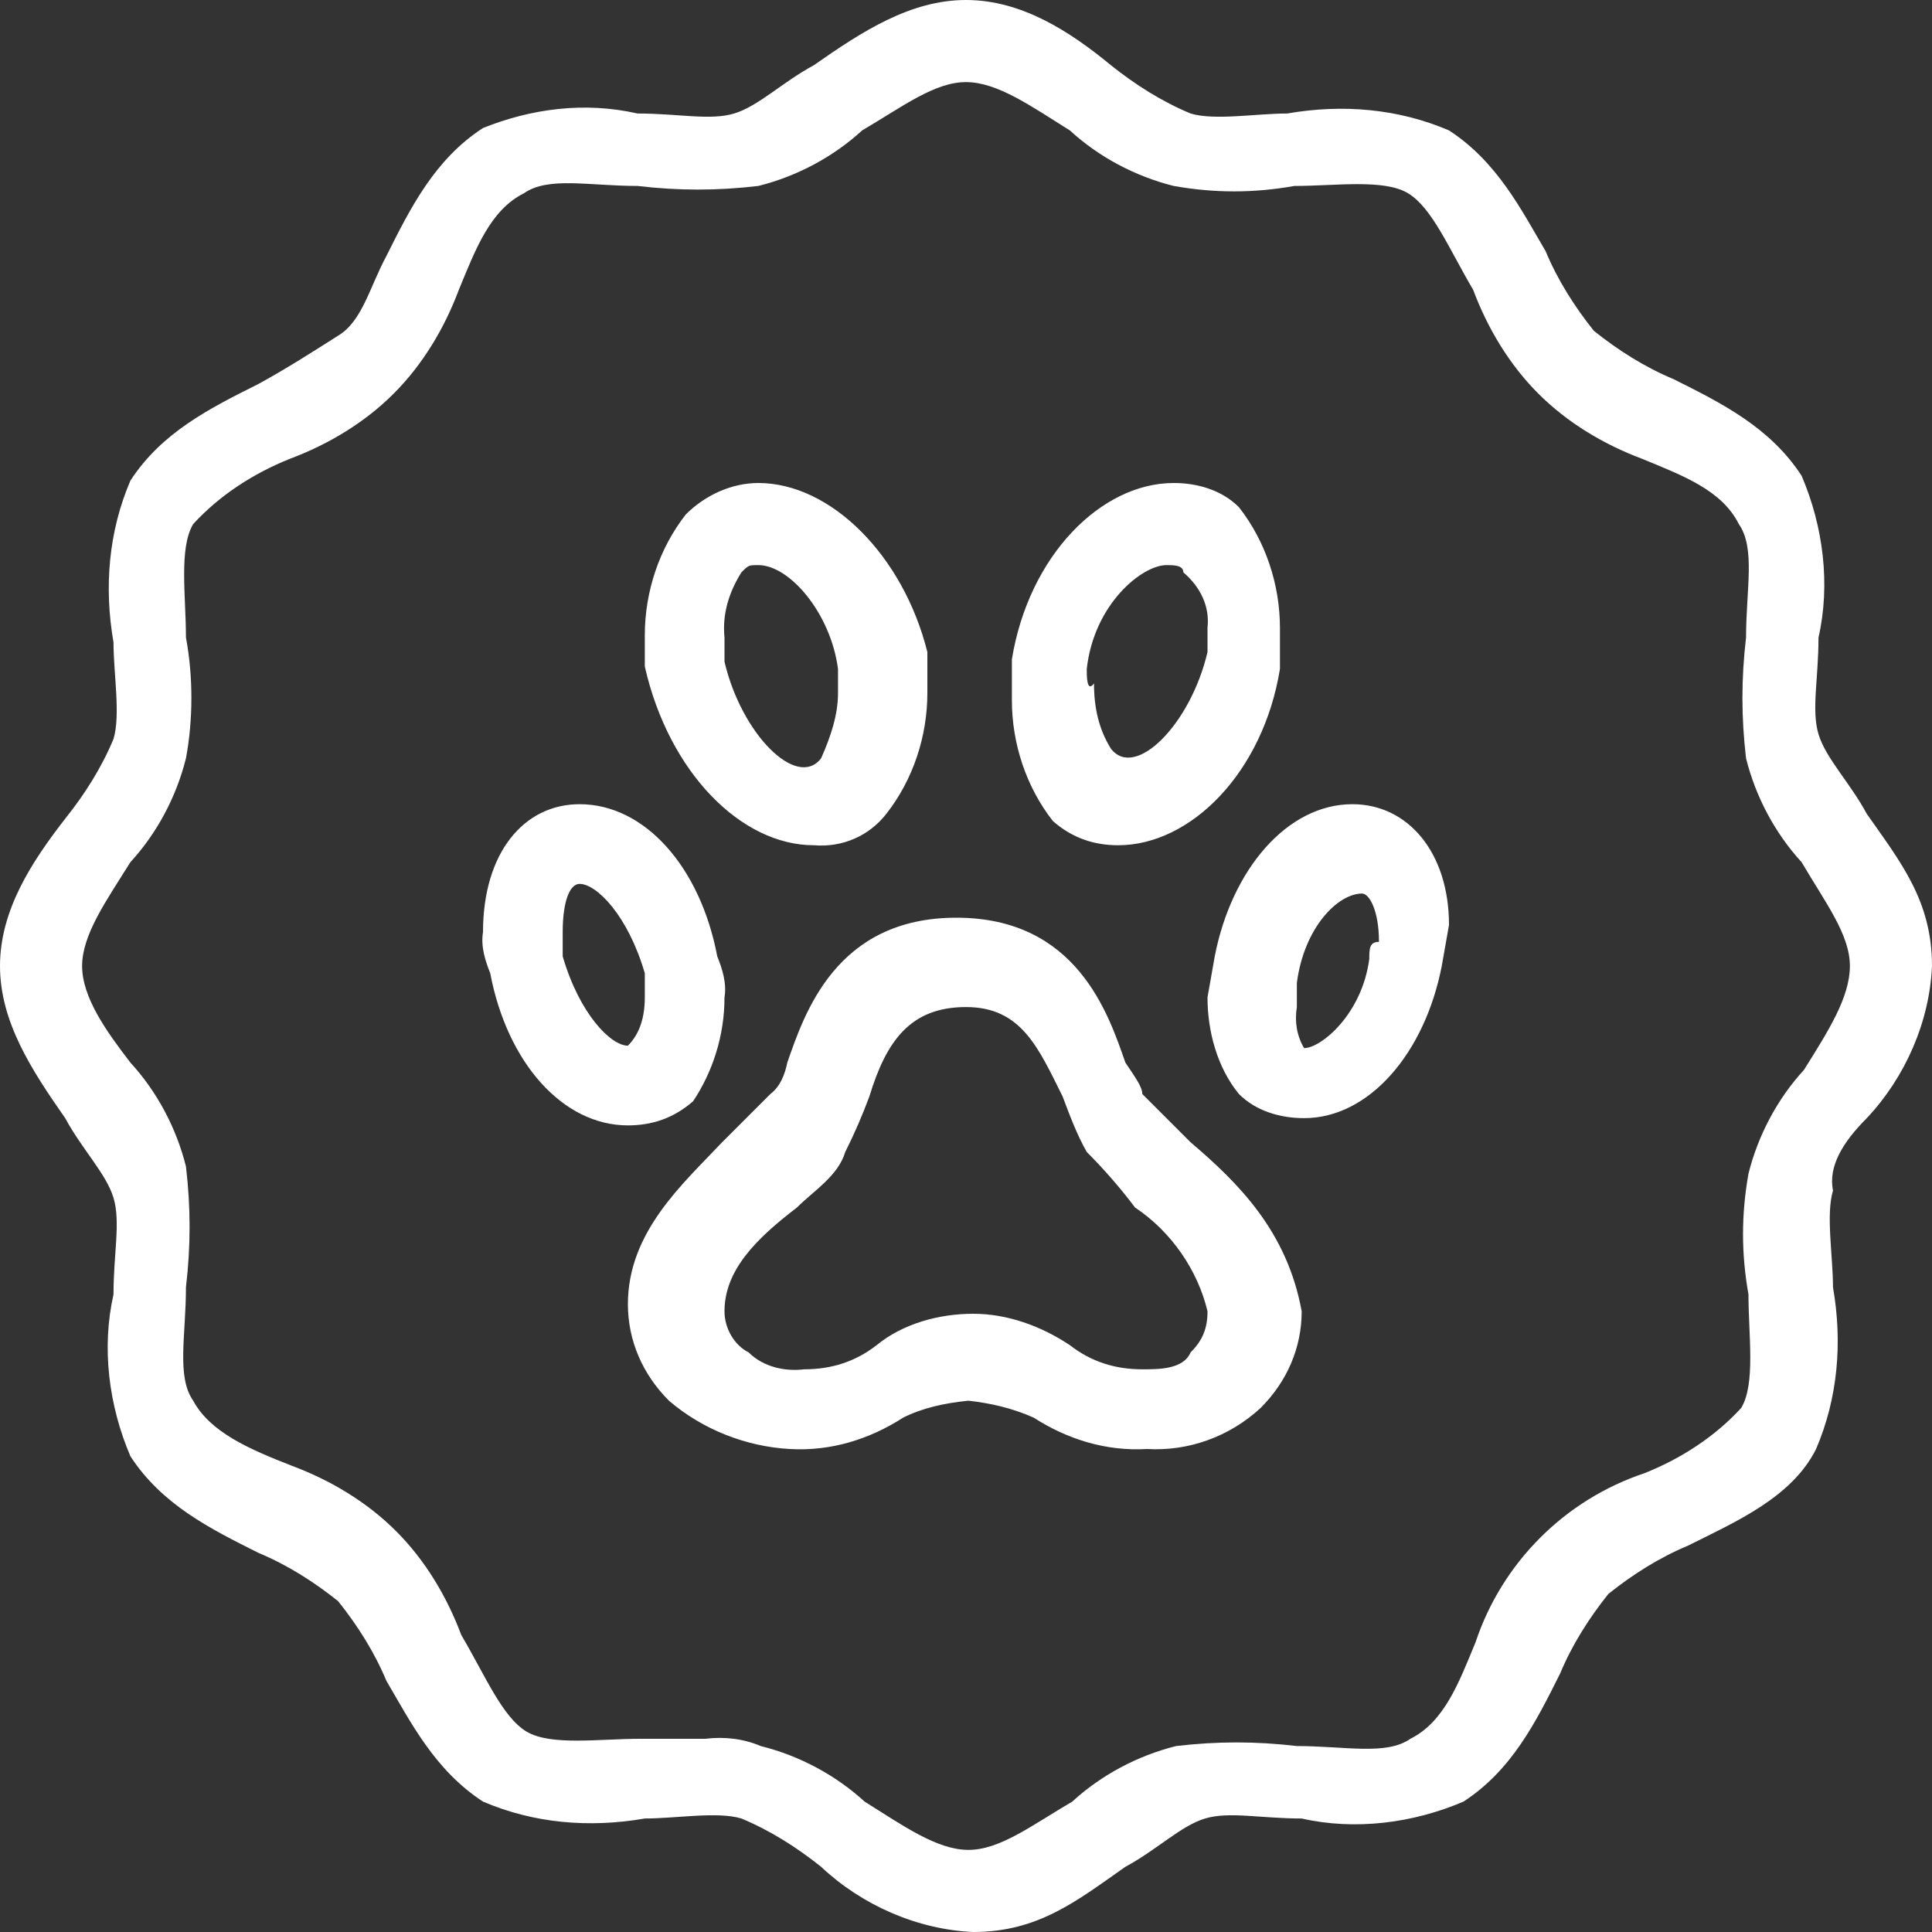 <svg xmlns="http://www.w3.org/2000/svg" xmlns:xlink="http://www.w3.org/1999/xlink" width="80px" height="80px" viewBox="0 0 80 80"><rect x="0" y="0" width="80" height="80" fill="#333333" stroke="none"/><title>Untitled</title><g id="Page-1" stroke="none" stroke-width="1" fill="none" fill-rule="evenodd"><g id="1" fill="#FFFFFF" fill-rule="nonzero"><path d="M77.3,46.3 C78.9,44.6 79.9,42.3 80,40 C80,37.3 78.7,35.7 77.3,33.7 C76.6,32.4 75.6,31.4 75.3,30.4 C75,29.4 75.3,28.1 75.3,26.4 C75.8,24.2 75.5,21.8 74.6,19.7 C73.3,17.7 71.3,16.7 69.3,15.7 C68.1,15.2 67,14.5 66,13.7 C65.2,12.7 64.5,11.6 64,10.4 C63,8.7 62,6.7 60,5.4 C57.9,4.5 55.6,4.3 53.3,4.7 C52,4.7 50.3,5 49.3,4.7 C48.1,4.2 47,3.5 46,2.7 C44.3,1.3 42.3,0 40,0 C37.7,0 35.7,1.3 33.7,2.7 C32.4,3.4 31.4,4.4 30.4,4.7 C29.4,5 28.1,4.7 26.4,4.7 C24.2,4.2 22,4.5 20,5.3 C18,6.6 17,8.6 16,10.6 C15.3,11.9 15,13.3 14,13.9 C12.9,14.6 11.8,15.3 10.7,15.9 C8.7,16.9 6.7,17.9 5.4,19.9 C4.5,22 4.3,24.3 4.7,26.6 C4.7,27.9 5,29.6 4.7,30.6 C4.2,31.8 3.5,32.9 2.7,33.9 C1.3,35.7 0,37.7 0,40 C0,42.3 1.3,44.3 2.7,46.3 C3.4,47.6 4.4,48.6 4.7,49.6 C5,50.6 4.7,51.9 4.7,53.6 C4.2,55.8 4.5,58.2 5.4,60.3 C6.7,62.3 8.7,63.3 10.7,64.3 C11.9,64.8 13,65.5 14,66.3 C14.8,67.3 15.5,68.4 16,69.6 C17,71.3 18,73.3 20,74.6 C22.1,75.5 24.4,75.7 26.7,75.3 C28,75.3 29.7,75 30.7,75.3 C31.9,75.8 33,76.5 34,77.3 C35.7,78.9 38,79.9 40.3,80 C43,80 44.6,78.7 46.6,77.3 C47.9,76.6 48.9,75.6 49.9,75.3 C50.9,75 52.2,75.3 53.9,75.3 C56.1,75.8 58.5,75.5 60.6,74.6 C62.6,73.3 63.6,71.3 64.6,69.3 C65.1,68.1 65.8,67 66.6,66 C67.6,65.2 68.7,64.5 69.9,64 C71.9,63 74.2,62 75.2,60 C76.1,57.9 76.3,55.6 75.9,53.3 C75.9,52 75.6,50.3 75.9,49.3 C75.7,48.3 76.3,47.3 77.3,46.3 Z M74.7,44.3 C73.6,45.5 72.8,47 72.4,48.6 C72.1,50.3 72.1,51.9 72.4,53.6 C72.4,55.3 72.7,57.3 72.1,58.3 C71,59.5 69.6,60.4 68.1,61 C64.8,62.1 62.2,64.7 61.1,68 C60.4,69.7 59.8,71.3 58.4,72 C57.4,72.7 55.7,72.3 53.7,72.3 C52,72.1 50.4,72.1 48.7,72.3 C47.1,72.7 45.6,73.5 44.4,74.6 C42.7,75.6 41.4,76.6 40.1,76.6 C38.8,76.6 37.4,75.6 35.8,74.6 C34.6,73.5 33.1,72.7 31.5,72.3 C30.8,72 30,71.9 29.2,72 L26.5,72 C24.8,72 22.8,72.3 21.8,71.7 C20.8,71.1 20.1,69.4 19.1,67.7 C18.5,66.1 17.6,64.6 16.4,63.4 C15.2,62.2 13.7,61.3 12.1,60.7 C10.3,60 8.7,59.3 8,58 C7.3,57 7.7,55.3 7.7,53.3 C7.9,51.6 7.9,50 7.7,48.3 C7.3,46.7 6.5,45.2 5.4,44 C4.4,42.7 3.4,41.3 3.4,40 C3.4,38.7 4.4,37.3 5.4,35.7 C6.5,34.5 7.3,33 7.7,31.4 C8,29.8 8,28 7.7,26.4 C7.7,24.7 7.4,22.7 8,21.7 C9.1,20.5 10.5,19.6 12,19 C13.6,18.4 15.1,17.5 16.3,16.3 C17.5,15.1 18.4,13.6 19,12 C19.7,10.3 20.3,8.7 21.7,8 C22.7,7.3 24.4,7.7 26.4,7.7 C28.1,7.9 29.7,7.9 31.4,7.7 C33,7.3 34.5,6.5 35.7,5.4 C37.4,4.4 38.7,3.4 40,3.4 C41.3,3.4 42.7,4.4 44.3,5.4 C45.5,6.5 47,7.3 48.6,7.7 C50.3,8 51.9,8 53.6,7.7 C55.3,7.7 57.3,7.4 58.3,8 C59.3,8.6 60,10.3 61,12 C61.6,13.6 62.5,15.1 63.7,16.3 C64.9,17.5 66.4,18.4 68,19 C69.7,19.7 71.3,20.3 72,21.7 C72.7,22.7 72.3,24.4 72.3,26.4 C72.1,28.1 72.1,29.7 72.3,31.4 C72.7,33 73.5,34.5 74.6,35.7 C75.6,37.4 76.6,38.7 76.6,40 C76.6,41.3 75.7,42.7 74.7,44.3 L74.7,44.3 Z M49.3,47.3 L47.3,45.3 C47.3,45 47,44.6 46.6,44 C45.9,42 44.6,38 39.6,38 C34.6,38 33.3,42 32.6,44 C32.5,44.5 32.3,45 31.9,45.3 L29.9,47.3 C28.3,49 26,51 26,54 C26,55.5 26.6,56.9 27.7,58 C29.1,59.2 30.9,59.9 32.7,60 C34.4,60.1 36,59.6 37.4,58.7 C38.2,58.3 39.1,58.1 40.1,58 C41,58.1 41.9,58.3 42.8,58.7 C44.2,59.6 45.8,60.1 47.5,60 C49.2,60.1 50.9,59.5 52.2,58.3 C53.3,57.2 53.9,55.8 53.9,54.3 C53.3,51 51.3,49 49.3,47.3 Z M49.3,56 C49,56.7 48,56.7 47.3,56.7 C46.2,56.7 45.2,56.4 44.3,55.7 C43.1,54.9 41.7,54.4 40.3,54.4 C38.9,54.4 37.4,54.8 36.3,55.7 C35.4,56.4 34.4,56.7 33.3,56.7 C32.5,56.8 31.6,56.6 31,56 C30.4,55.7 30,55 30,54.3 C30,52.6 31.3,51.3 33,50 C33.7,49.3 34.7,48.7 35,47.7 C35.4,46.9 35.7,46.2 36,45.4 C36.7,43.1 37.7,41.7 40,41.7 C42.3,41.7 43,43.4 44,45.4 C44.3,46.2 44.6,47 45,47.7 C45.7,48.4 46.4,49.2 47,50 C48.5,51 49.6,52.6 50,54.3 C50,55 49.8,55.5 49.3,56 Z M56,33.3 C53.3,33.3 51,36 50.3,39.6 C50.2,40.2 50.1,40.7 50,41.3 C50,42.7 50.4,44.2 51.3,45.3 C52,46 53,46.3 54,46.3 C56.7,46.3 59,43.6 59.7,40 L59.7,40 C59.8,39.4 59.9,38.9 60,38.3 C60,35.3 58.3,33.3 56,33.3 Z M56.7,39.7 C56.4,42 54.7,43.4 54,43.4 C53.7,42.9 53.6,42.3 53.7,41.7 L53.7,40.7 C54,38.4 55.4,37 56.4,37 C56.7,37 57.1,37.7 57.1,39 C56.7,39 56.7,39.3 56.7,39.7 L56.7,39.7 Z M46.3,35 C49.3,35 52.3,32 53,27.7 L53,26 C53,24.2 52.4,22.4 51.3,21 C50.6,20.3 49.6,20 48.6,20 C45.6,20 42.6,23 41.9,27.3 L41.9,29 C41.9,30.8 42.5,32.6 43.6,34 C44.4,34.7 45.3,35 46.3,35 Z M45,27.7 C45.3,25 47.3,23.4 48.3,23.4 C48.6,23.4 49,23.4 49,23.7 C49.7,24.3 50.1,25.1 50,26 L50,27 L50,27 C49.3,30 47,32.3 46,31 C45.5,30.2 45.3,29.3 45.3,28.3 C45,28.7 45,28 45,27.7 Z M30,41.3 C30.1,40.7 29.9,40.1 29.7,39.6 C29,35.9 26.7,33.3 24,33.3 C21.7,33.3 20,35.3 20,38.6 C19.9,39.2 20.1,39.8 20.3,40.3 L20.3,40.3 C21,44 23.3,46.6 26,46.6 C27,46.6 27.9,46.3 28.7,45.6 C29.5,44.4 30,42.9 30,41.3 Z M26,43.3 C25.3,43.3 24,42 23.3,39.6 L23.3,38.6 C23.3,37.3 23.6,36.6 24,36.6 C24.7,36.6 26,37.9 26.7,40.3 L26.7,41.3 C26.7,42.1 26.5,42.8 26,43.3 Z M33.7,35 C34.9,35.1 36,34.6 36.7,33.7 C37.8,32.3 38.4,30.5 38.4,28.7 L38.4,27 C37.4,23 34.4,20 31.4,20 C30.3,20 29.2,20.5 28.4,21.3 C27.3,22.7 26.7,24.5 26.7,26.3 L26.7,27.6 C27.7,32 30.7,35 33.7,35 Z M30.7,23.7 C31,23.4 31,23.4 31.4,23.4 C32.7,23.4 34.4,25.4 34.7,27.7 L34.7,28.7 C34.7,29.6 34.4,30.5 34,31.4 C33,32.7 30.7,30.4 30,27.4 L30,27.4 L30,26.4 C29.9,25.4 30.2,24.5 30.7,23.7 Z" id="pawprint"></path></g></g></svg>